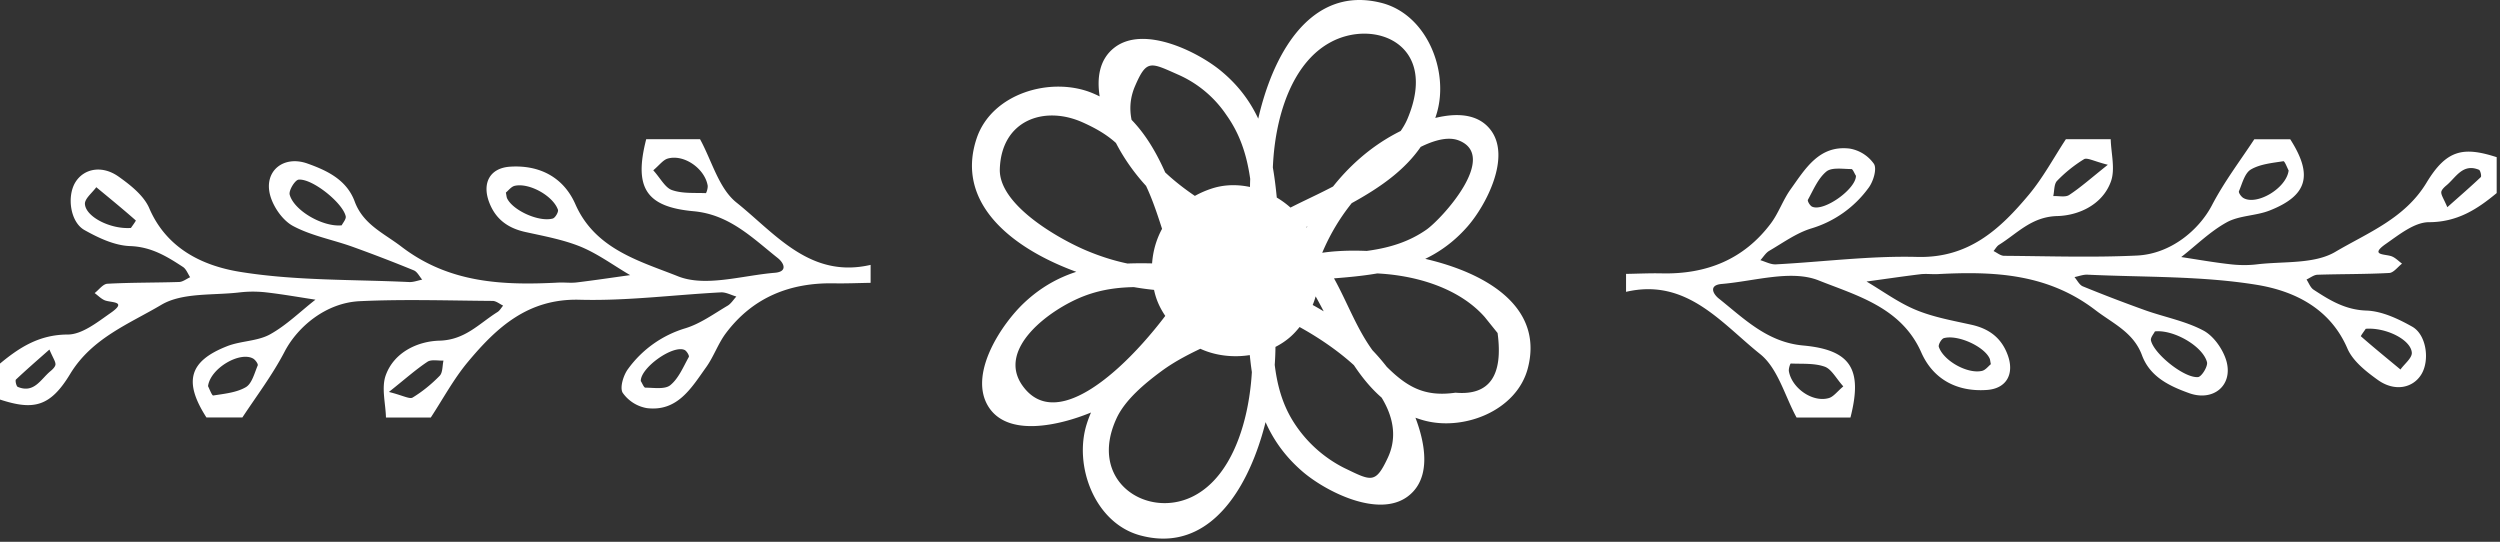 <svg viewBox="0 0 383 83" xmlns="http://www.w3.org/2000/svg"><rect x="0" y="0" width="383" height="83" fill="#333333" stroke="none"/><path d="M176.82 44.5c.57 2.63 1.94 4.38 3.65 6.38 4.34 5.06 13.57 4.78 17.96 0 4.96-5.4 4.63-12.57 0-17.97l-.29-.34 3.27 5.6-.1-.43c-1.42-6.5-9.33-10.9-15.62-8.87-6.84 2.21-10.4 8.66-8.87 15.63m17.8-8.79c-7.84-2.32-25.14-12.23-20.74-22.5 1.79-4.16 2.37-3.65 6.6-1.78a17.32 17.32 0 017.42 6.21c4.03 5.67 3.85 11.96 4.38 18.6l3.74-.5c-2.38-8.44-1.07-24.34 7.7-29.2 6.72-3.75 16.78.12 11.9 11.68-1.22 2.88-4.26 5.5-6.66 7.36-4.38 3.42-9.7 5.06-14.4 7.98-2.08 1.29-.17 4.59 1.93 3.29 8.54-5.3 20.44-8.55 23.64-19.55 1.88-6.43-1.53-15.12-8.54-16.87-17.3-4.34-22.33 25.4-19.24 36.31.57 2 3.92 1.7 3.74-.5-.76-9.6-1-18.8-9.1-25.43-3.57-2.92-11.8-7-16.28-3.5-4.63 3.62-1.54 11.43.72 15.46 4.69 8.35 13.17 13.95 22.18 16.62 2.36.7 3.37-2.98 1.02-3.68m6.94 5.74a31.73 31.73 0 017.6-12.68c2.56-2.58 10.2-8.87 14.32-7.25 6.16 2.42-2.59 12-4.97 13.67-5.3 3.69-11.45 3.43-17.56 3.9l.5 3.75c8.02-2.2 20.11-.93 25.99 5.72l1.98 2.46c.88 6.56-1.27 9.6-6.45 9.14-4.83.69-7.56-.92-10.92-4.36-4.05-4.15-5.51-9.74-8.52-14.57-1.3-2.07-4.6-.16-3.3 1.93 4.85 7.76 7.78 18.4 17.83 21.23 6.11 1.72 14.33-1.44 16.01-8.04 4.05-15.83-23.92-19.85-33.63-17.19-2.01.55-1.7 3.91.5 3.74 8.95-.68 17.5-.9 23.89-8.22 2.8-3.2 6.74-10.66 3.49-14.82-3.36-4.3-10.77-1.4-14.55.62-7.76 4.16-13.18 11.72-15.88 19.95-.77 2.34 2.91 3.34 3.67 1.02m-18.87.38c-2.73 6.11-19.12 27.06-26.07 17.23-3.99-5.64 4.23-11.71 9.46-13.71 5.68-2.17 11.1-1.18 16.97-.89l-.5-3.74c-5.62.82-11.14-.2-16.32-2.42-4.05-1.74-13.25-6.9-13.07-12.4.24-7.5 6.81-9.78 12.67-7.16 4.1 1.83 6.3 3.73 8.6 7.59 2.89 4.86 3.8 10.6 6.12 15.73 1.01 2.23 4.3.3 3.3-1.93-4.17-9.18-5.8-21.34-16.44-25.84-6.3-2.65-15.49-.05-17.81 6.94-5.51 16.6 22.66 24.83 33.96 23.16 2.21-.32 1.52-3.64-.51-3.74-9.53-.48-18.61-1.37-26.17 5.75-3.4 3.21-8.3 10.52-5.7 15.49 2.86 5.42 11.47 3.13 15.77 1.38 8.72-3.54 15.26-11.1 19.04-19.51 1-2.22-2.29-4.16-3.3-1.93m9.75 5.3c7.75 2.49 24.88 12.86 20.17 22.98-1.9 4.06-2.51 3.6-6.65 1.6a19.69 19.69 0 01-7.96-7.32c-3.32-5.46-2.9-11.66-3.25-17.78l-3.74.5c2.11 8.16.55 24.68-8.39 29-7 3.38-16-2.44-11.58-12.01 1.31-2.86 4.38-5.39 6.83-7.2 4.45-3.3 9.82-4.85 14.58-7.65 2.12-1.24.2-4.54-1.92-3.29-8.67 5.1-20.62 8.08-24.06 19.02-2.01 6.4 1.24 15.16 8.2 17.04 17.2 4.66 22.88-24.88 20.02-35.92-.53-2.04-3.87-1.67-3.75.5.55 9.65.62 18.75 8.57 25.62 3.48 3.01 11.65 7.24 16.18 3.81 4.68-3.54 1.76-11.4-.42-15.47-4.5-8.47-12.86-14.23-21.81-17.1-2.35-.75-3.35 2.92-1.02 3.67m182.48-15.39c2.02-1.79 3.6-3.16 5.12-4.6.15-.15-.05-1.03-.27-1.13-2.51-1.03-3.53 1.19-5 2.4-.33.28-.77.69-.78 1.05 0 .47.36.95.93 2.28m-52.02-6.5c-2.14-.54-3.16-1.14-3.64-.85a21 21 0 00-4.13 3.32c-.48.5-.4 1.54-.58 2.33.83-.04 1.85.22 2.44-.17 1.76-1.16 3.35-2.58 5.91-4.62M305 55.79c-.1-.45-.1-.68-.19-.87-.84-1.84-4.85-3.69-7-3.12-.38.1-.9 1.01-.78 1.35.74 2.15 4.42 4.18 6.61 3.67.54-.12.97-.72 1.36-1.03m57.43-5.42c-.17.27-.8 1.1-.74 1.15 1.98 1.74 4.03 3.4 6.06 5.09.61-.86 1.78-1.75 1.74-2.57-.12-1.97-3.92-3.9-7.06-3.67m-78.1-23.44c-.24-.36-.47-1.03-.7-1.03-1.31 0-3-.3-3.83.38-1.28 1.06-1.99 2.81-2.83 4.33-.1.18.32.92.66 1.06 1.8.8 6.72-2.72 6.7-4.74M282.4 59.2c-1.12-1.24-1.81-2.66-2.87-3.03-1.59-.56-3.44-.4-5.18-.48-.09 0-.36.8-.29 1.2.47 2.6 3.64 4.8 6.1 4.1.73-.2 1.29-1 2.24-1.8m68.22-33.07c-.21-.38-.6-1.46-.81-1.42-1.7.27-3.55.43-4.98 1.27-.94.56-1.32 2.14-1.82 3.32-.1.23.35.86.69 1.05 2.03 1.17 6.57-1.47 6.92-4.22m-20.48 24.64c-.18.38-.72.97-.61 1.41.47 2.05 5.1 5.78 7.2 5.6.56-.04 1.55-1.67 1.38-2.3-.65-2.44-5.1-5-7.97-4.7m52.35-21.19c-3.01 2.5-6.05 4.45-10.37 4.46-2.21 0-4.56 1.9-6.6 3.32-2.63 1.84-.02 1.52.94 1.93.56.24 1.02.72 1.53 1.1-.65.5-1.29 1.4-1.96 1.43-3.66.2-7.33.15-10.99.27-.57.02-1.12.48-1.68.73.35.53.59 1.24 1.08 1.56 2.47 1.62 4.87 3.1 8.12 3.2 2.37.09 4.84 1.26 6.98 2.46 2.2 1.23 2.73 5.18 1.4 7.33-1.3 2.1-4.07 2.66-6.61.87-1.82-1.3-3.86-2.9-4.7-4.83-2.68-6.26-8.28-8.86-13.92-9.78-8.5-1.38-17.26-1.14-25.91-1.55-.66-.03-1.33.24-1.99.37.42.49.75 1.2 1.28 1.42 3.15 1.29 6.32 2.5 9.52 3.65 3 1.07 6.23 1.66 8.99 3.14 1.58.86 3 2.91 3.5 4.7 1 3.7-2.03 6.18-5.7 4.88-3.04-1.09-6.02-2.5-7.25-5.82-1.31-3.53-4.44-4.84-7.16-6.93-7.33-5.6-15.55-5.95-24.1-5.5-.9.05-1.84-.09-2.74.03-2.73.33-5.46.74-8.2 1.11 2.52 1.48 4.9 3.25 7.57 4.35 2.7 1.12 5.66 1.64 8.54 2.28 2.67.6 4.55 2 5.51 4.6 1.07 2.88-.13 5.17-3.18 5.38-4.54.32-8.22-1.6-10.05-5.75-3.05-6.92-9.96-8.73-15.72-11.03-4.21-1.68-9.85.12-14.84.54-2.03.17-1.38 1.51-.44 2.25 3.89 3.1 7.41 6.68 12.91 7.18 7.34.67 9.12 3.67 7.24 11.03h-8.26c-1.8-3.3-2.86-7.54-5.57-9.71-5.95-4.75-11.27-11.7-20.55-9.54v-2.75c1.83-.03 3.66-.12 5.5-.08 6.8.15 12.53-2.12 16.68-7.65 1.2-1.6 1.86-3.6 3.03-5.23 2.25-3.14 4.37-6.79 9.03-6.24a5.7 5.7 0 013.74 2.35c.48.78-.1 2.7-.82 3.66a16.8 16.8 0 01-8.79 6.23c-2.28.7-4.33 2.2-6.44 3.43-.54.32-.9.95-1.35 1.43.78.23 1.59.68 2.36.64 7.23-.38 14.46-1.33 21.67-1.14 7.87.21 12.67-4.23 17.1-9.53 2.17-2.6 3.8-5.65 5.67-8.5h6.87c.06 2.18.72 4.57.03 6.48-1.29 3.56-4.94 5.2-8.2 5.29-3.96.1-6.11 2.64-8.92 4.39-.35.21-.58.64-.86.97.53.25 1.06.72 1.6.73 6.78.05 13.58.28 20.36-.04 5.17-.24 9.5-3.9 11.49-7.69 1.9-3.64 4.3-6.78 6.5-10.13h5.5c3.52 5.5 2.67 8.63-3.18 10.93-2.1.82-4.63.74-6.55 1.8-2.54 1.4-4.66 3.52-6.97 5.32 2.5.38 4.98.82 7.48 1.1 1.35.16 2.75.18 4.1.02 4.07-.49 8.77 0 12.02-1.91 4.94-2.92 10.66-5.1 13.98-10.6 3.05-5.04 5.6-5.58 10.75-3.91v5.5zM7.57 53.55c-2.02 1.78-3.6 3.16-5.13 4.6-.14.14.06 1.03.28 1.12 2.51 1.04 3.52-1.18 5-2.4.33-.27.76-.68.78-1.05 0-.46-.36-.94-.93-2.27m52.02 6.5c2.14.53 3.16 1.14 3.63.85 1.5-.91 2.9-2.06 4.14-3.33.48-.5.4-1.53.58-2.33-.83.04-1.85-.21-2.45.18-1.75 1.16-3.34 2.58-5.9 4.62M77.5 29.5c.09.45.1.68.18.87.85 1.84 4.86 3.69 7 3.11.38-.1.9-1 .8-1.34-.75-2.15-4.43-4.18-6.63-3.67-.53.12-.96.72-1.35 1.03m-57.44 5.42c.18-.27.8-1.1.74-1.15-1.97-1.74-4.02-3.41-6.05-5.09-.62.86-1.78 1.75-1.74 2.57.12 1.97 3.92 3.9 7.05 3.67m78.1 23.44c.24.36.48 1.03.71 1.03 1.3 0 3 .3 3.83-.39 1.28-1.05 1.98-2.8 2.83-4.32.1-.19-.33-.92-.66-1.07-1.8-.8-6.73 2.73-6.7 4.75m1.91-32.27c1.12 1.24 1.81 2.66 2.87 3.03 1.59.56 3.44.4 5.18.47.09 0 .35-.8.28-1.19-.47-2.6-3.63-4.8-6.1-4.11-.72.2-1.28 1-2.23 1.8M31.87 59.16c.2.38.6 1.47.8 1.43 1.71-.27 3.56-.44 5-1.28.93-.55 1.31-2.14 1.81-3.32.1-.22-.35-.85-.69-1.05-2.03-1.16-6.57 1.48-6.92 4.22m20.48-24.64c.18-.38.72-.97.61-1.4-.47-2.05-5.1-5.78-7.2-5.6-.56.04-1.55 1.66-1.38 2.3.65 2.44 5.1 5 7.97 4.7M0 55.7c3.01-2.5 6.05-4.44 10.37-4.45 2.21 0 4.56-1.9 6.6-3.32 2.63-1.84.03-1.52-.94-1.93-.56-.24-1.02-.73-1.53-1.1.65-.5 1.28-1.4 1.96-1.43 3.66-.2 7.32-.15 10.99-.27.57-.02 1.12-.48 1.68-.73-.35-.53-.6-1.24-1.08-1.56-2.47-1.62-4.87-3.1-8.12-3.21-2.37-.08-4.84-1.25-6.98-2.45-2.2-1.23-2.72-5.18-1.4-7.33 1.3-2.1 4.07-2.66 6.61-.87 1.82 1.29 3.86 2.9 4.7 4.83 2.68 6.26 8.28 8.86 13.92 9.77 8.5 1.38 17.26 1.15 25.91 1.56.66.03 1.33-.24 1.99-.37-.42-.49-.75-1.2-1.28-1.42-3.15-1.29-6.32-2.51-9.52-3.66-3-1.06-6.23-1.66-8.99-3.14-1.58-.85-3.01-2.9-3.5-4.7-1-3.7 2.03-6.17 5.7-4.87 3.04 1.08 6.02 2.5 7.25 5.82 1.3 3.52 4.44 4.84 7.16 6.92 7.33 5.61 15.55 5.95 24.09 5.5.91-.04 1.84.09 2.75-.02 2.73-.33 5.46-.74 8.2-1.12-2.52-1.47-4.9-3.24-7.57-4.35-2.7-1.1-5.66-1.63-8.54-2.27-2.67-.6-4.55-2-5.51-4.6-1.07-2.89.13-5.17 3.18-5.39 4.54-.31 8.23 1.61 10.05 5.75 3.04 6.93 9.96 8.74 15.72 11.04 4.21 1.68 9.85-.13 14.84-.54 2.03-.17 1.38-1.52.44-2.26-3.9-3.1-7.41-6.67-12.91-7.17-7.34-.67-9.13-3.67-7.24-11.03h8.25c1.81 3.3 2.87 7.54 5.58 9.7 5.95 4.76 11.27 11.7 20.55 9.55v2.75c-1.83.03-3.66.11-5.5.08-6.8-.15-12.53 2.12-16.68 7.65-1.2 1.6-1.86 3.6-3.03 5.22-2.25 3.15-4.37 6.8-9.03 6.25a5.69 5.69 0 01-3.74-2.35c-.48-.78.1-2.7.82-3.66a16.8 16.8 0 018.78-6.23c2.29-.7 4.34-2.2 6.44-3.44.55-.31.92-.94 1.37-1.42-.8-.23-1.6-.68-2.37-.64-7.23.38-14.46 1.33-21.67 1.13-7.87-.2-12.67 4.23-17.1 9.54-2.17 2.6-3.8 5.65-5.67 8.5h-6.87c-.06-2.18-.72-4.57-.03-6.48 1.29-3.56 4.94-5.2 8.2-5.29 3.97-.1 6.11-2.64 8.92-4.39.35-.22.57-.64.86-.98-.53-.25-1.06-.71-1.6-.72-6.78-.05-13.58-.28-20.36.04-5.17.24-9.5 3.9-11.49 7.68-1.9 3.65-4.3 6.8-6.5 10.14h-5.5c-3.53-5.5-2.68-8.63 3.18-10.93 2.1-.82 4.62-.74 6.55-1.8 2.53-1.4 4.66-3.52 6.97-5.32-2.5-.38-4.98-.82-7.48-1.11a17.98 17.98 0 00-4.1-.01c-4.07.49-8.77-.01-12.02 1.9-4.94 2.93-10.65 5.1-13.98 10.6C7.7 62.33 5.15 62.9 0 61.21v-5.5z" fill="#fff"/></svg>
